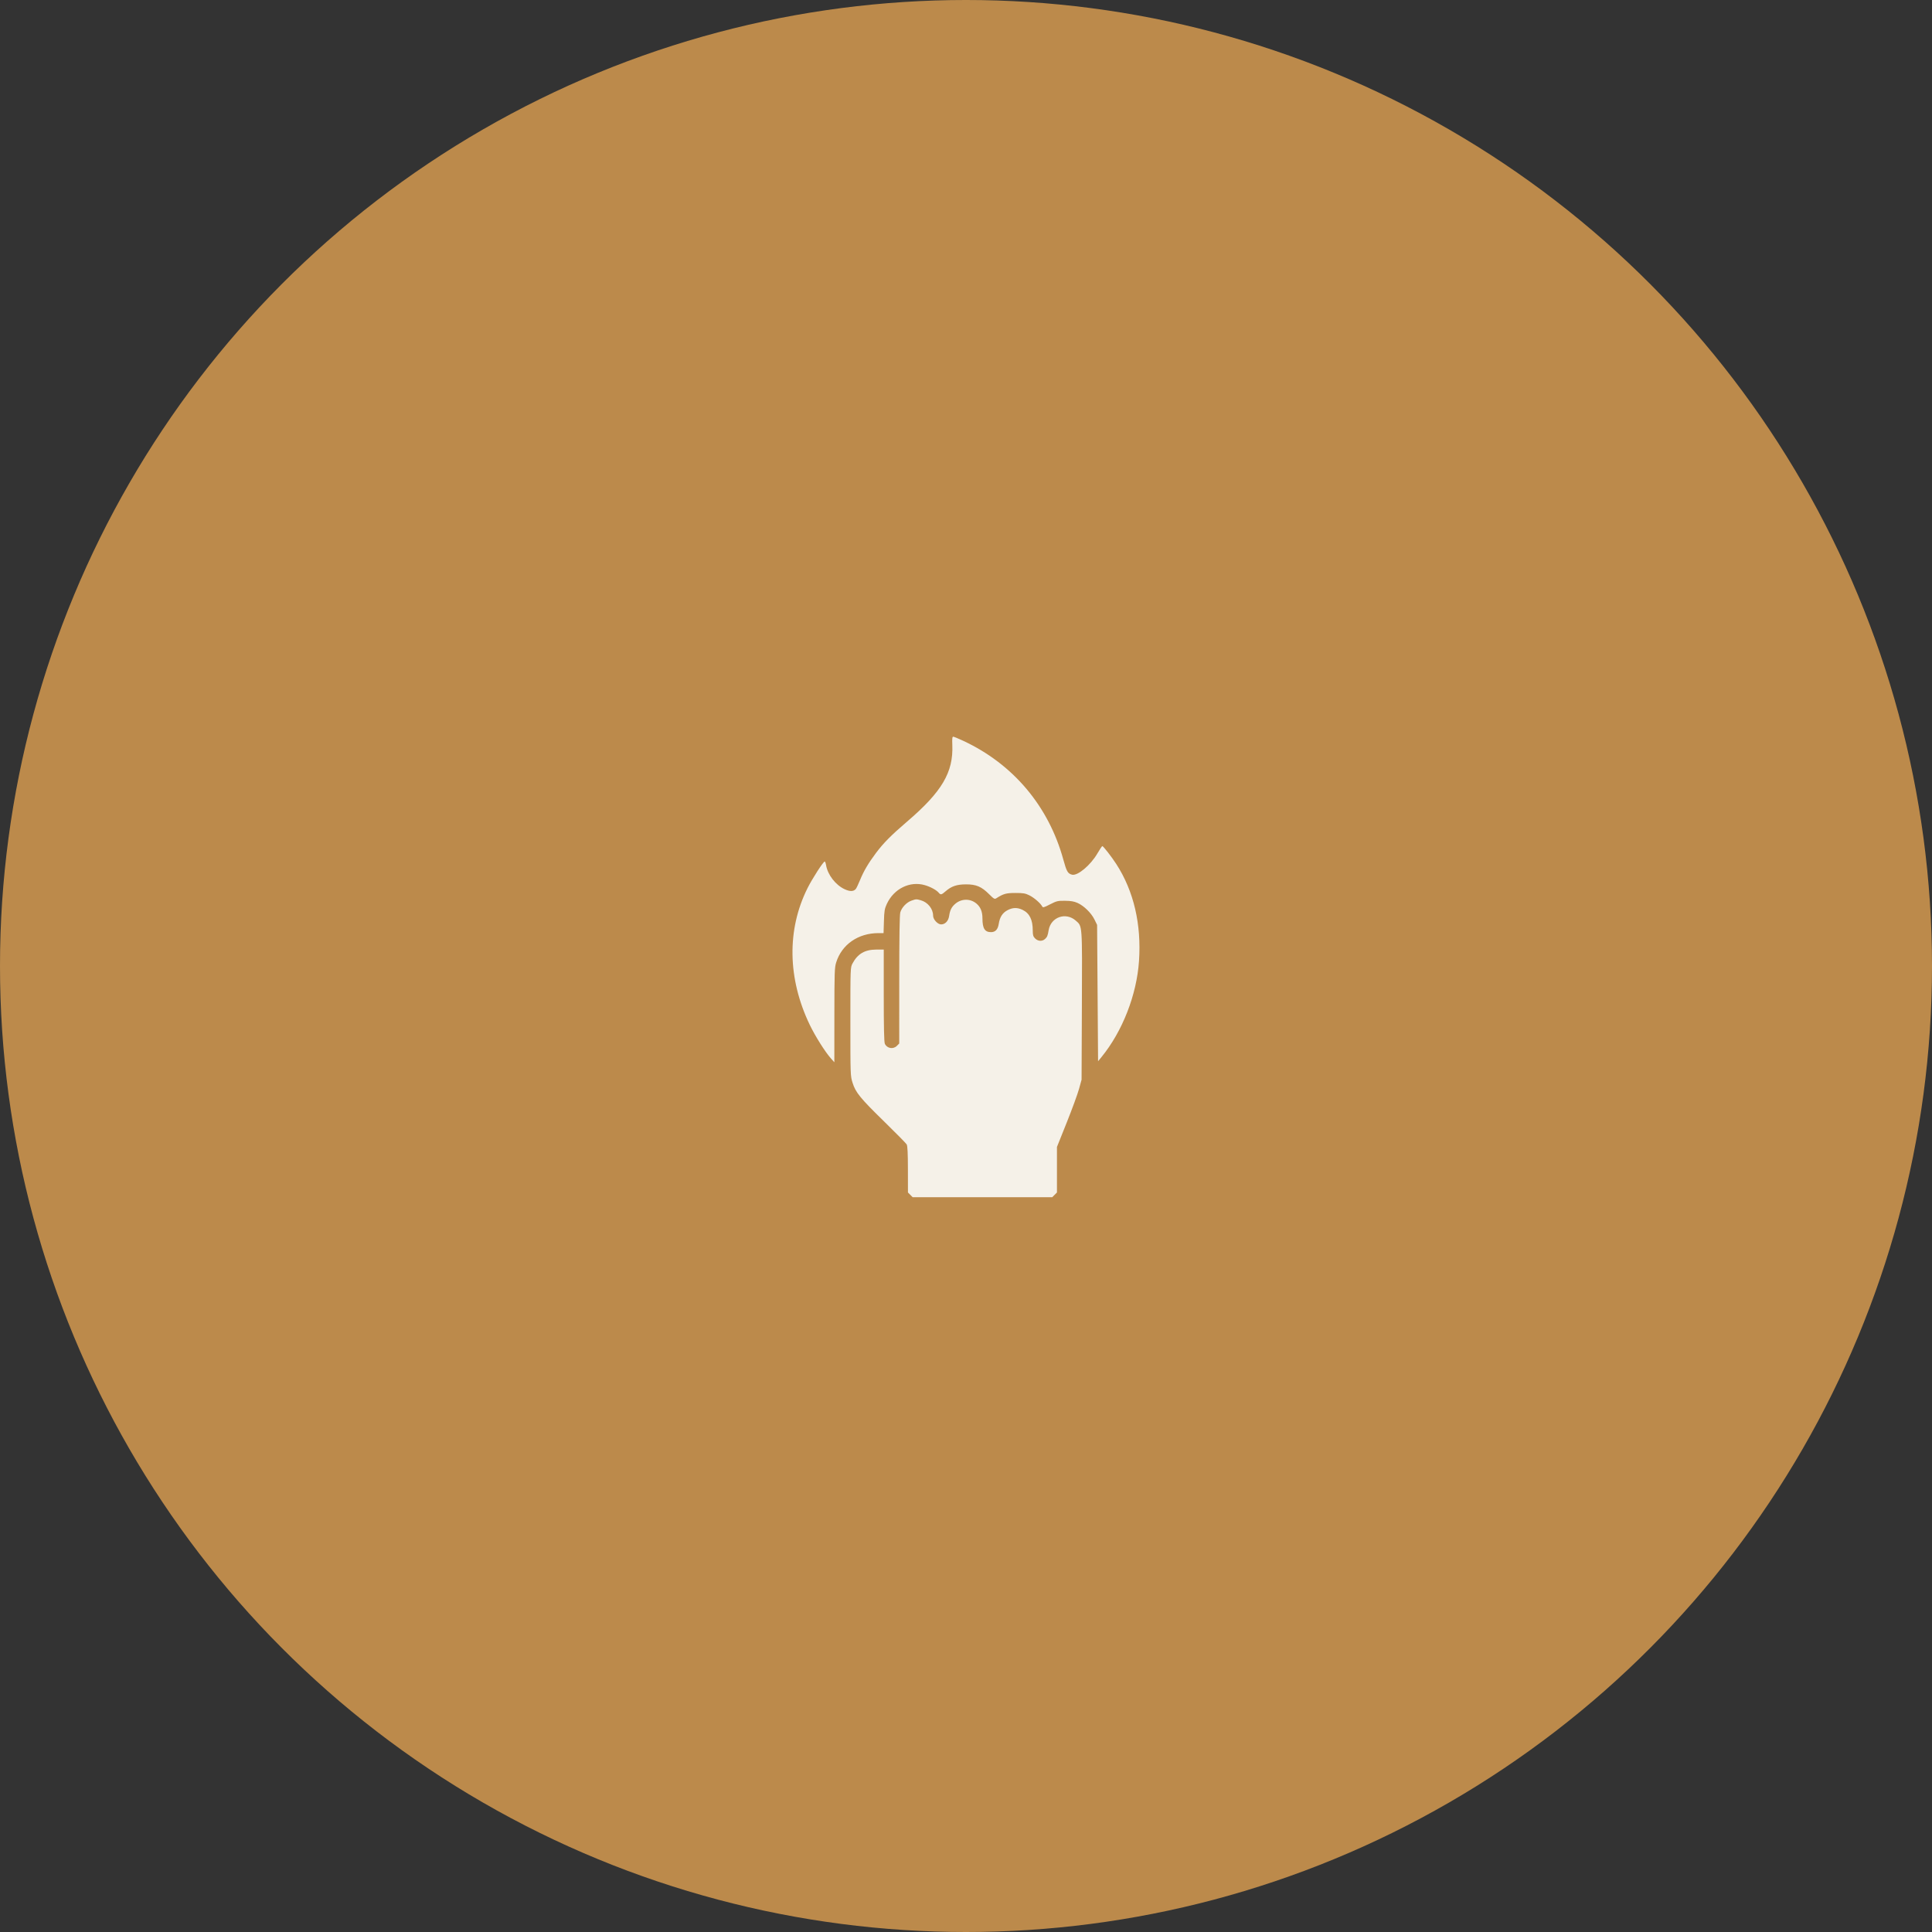 <?xml version="1.0" encoding="UTF-8"?> <svg xmlns="http://www.w3.org/2000/svg" width="156" height="156" viewBox="0 0 156 156" fill="none"><rect x="0" y="0" width="156" height="156" fill="#333333" stroke="none"/><circle cx="78" cy="78" r="78" fill="#BC8A4B"></circle><path fill-rule="evenodd" clip-rule="evenodd" d="M76.895 60.148C76.987 62.36 76.059 63.931 73.234 66.348C71.962 67.437 71.328 68.077 70.732 68.874C70.112 69.704 69.746 70.323 69.45 71.047C69.311 71.387 69.155 71.716 69.103 71.778C68.926 71.991 68.633 71.999 68.209 71.804C67.471 71.465 66.83 70.636 66.701 69.856C66.674 69.694 66.625 69.562 66.592 69.562C66.479 69.562 65.586 70.946 65.201 71.718C63.526 75.074 63.59 79.01 65.379 82.741C65.819 83.658 66.621 84.933 67.091 85.461L67.369 85.773L67.372 81.972C67.375 78.518 67.388 78.128 67.517 77.714C67.971 76.262 69.293 75.344 70.932 75.344H71.343L71.373 74.387C71.398 73.552 71.428 73.373 71.608 72.986C72.18 71.756 73.467 71.121 74.675 71.472C75.144 71.608 75.62 71.869 75.804 72.091C75.952 72.269 76.026 72.253 76.341 71.977C76.815 71.56 77.253 71.41 78 71.408C78.822 71.406 79.25 71.588 79.87 72.206C80.257 72.591 80.31 72.62 80.456 72.526C81.025 72.164 81.242 72.104 81.984 72.103C82.611 72.102 82.786 72.131 83.106 72.288C83.487 72.476 84.005 72.919 84.144 73.177C84.212 73.303 84.265 73.29 84.791 73.02C85.321 72.749 85.412 72.727 85.999 72.734C86.466 72.739 86.731 72.784 87.005 72.907C87.519 73.137 88.113 73.717 88.37 74.24L88.586 74.68L88.625 80.186L88.664 85.691L88.949 85.342C90.636 83.27 91.781 80.335 91.969 77.602C92.172 74.629 91.546 71.951 90.137 69.77C89.76 69.186 89.09 68.325 89.007 68.317C88.98 68.314 88.8 68.585 88.606 68.918C88.057 69.862 87.01 70.738 86.565 70.627C86.219 70.54 86.126 70.379 85.858 69.406C84.674 65.1 81.815 61.704 77.79 59.823C77.391 59.637 77.021 59.484 76.966 59.484C76.892 59.484 76.874 59.65 76.895 60.148ZM73.586 72.727C73.196 72.865 72.803 73.282 72.694 73.676C72.638 73.875 72.61 75.714 72.61 79.117L72.609 84.257L72.418 84.449C72.12 84.747 71.62 84.658 71.446 84.277C71.386 84.146 71.359 82.93 71.359 80.379V76.672L70.754 76.674C69.832 76.676 69.254 77.014 68.837 77.794C68.665 78.116 68.664 78.127 68.664 82.492C68.664 86.807 68.667 86.875 68.839 87.424C69.088 88.216 69.454 88.664 71.405 90.571C72.347 91.492 73.16 92.318 73.212 92.407C73.279 92.522 73.308 93.117 73.31 94.429L73.313 96.288L73.504 96.48L73.696 96.672H79.328H84.96L85.152 96.48L85.344 96.288V94.45V92.611L86.134 90.637C86.568 89.552 87.015 88.33 87.128 87.922L87.332 87.18L87.357 81.204C87.385 74.558 87.403 74.809 86.863 74.335C86.054 73.624 84.852 74.049 84.673 75.109C84.597 75.558 84.558 75.654 84.385 75.815C84.158 76.027 83.816 76.011 83.582 75.777C83.423 75.618 83.391 75.509 83.39 75.132C83.389 74.262 83.133 73.741 82.57 73.469C82.147 73.264 81.774 73.271 81.353 73.494C80.947 73.709 80.731 74.044 80.645 74.593C80.574 75.05 80.373 75.266 80.017 75.266C79.516 75.266 79.328 74.962 79.328 74.153C79.328 73.616 79.176 73.239 78.847 72.962C78.35 72.544 77.645 72.548 77.141 72.972C76.839 73.227 76.707 73.485 76.639 73.955C76.579 74.367 76.32 74.641 75.991 74.641C75.714 74.641 75.344 74.241 75.344 73.941C75.344 73.384 74.917 72.85 74.345 72.691C73.985 72.591 73.969 72.591 73.586 72.727Z" fill="#F5F1E8"></path></svg> 